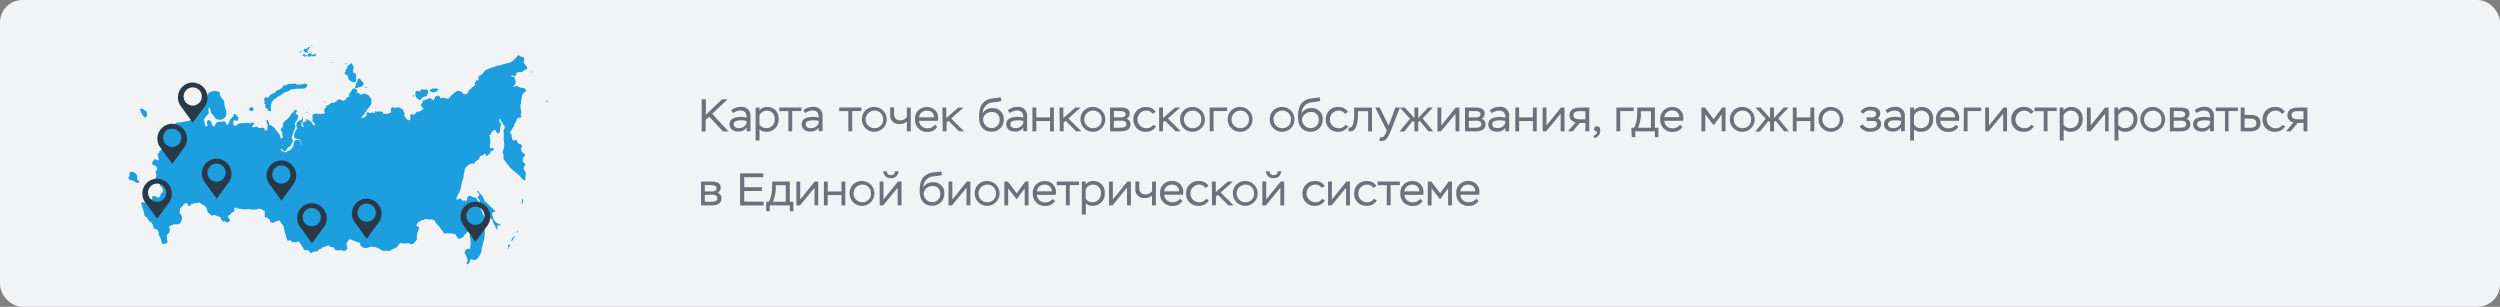 <svg xmlns="http://www.w3.org/2000/svg" viewBox="0 0 709 87"><rect x="0" y="0" width="709" height="87" fill="#808080" stroke="none"/><defs><style>.cls-1{fill:#f2f3f5;}.cls-2{fill:#1c9edf;}.cls-3{fill:#293948;}.cls-4{fill:#6c717b;}</style></defs><title>удаленка_01 карта100</title><g id="Слой_2" data-name="Слой 2"><g id="Слой_1-2" data-name="Слой 1"><rect class="cls-1" width="709" height="87" rx="6.37"/><path class="cls-2" d="M97,28.44a.42.42,0,0,0,.52.08c.32-.17.64-.31.76-.71.06-.21.3-.26.5-.3s.32-.1.23-.34a.53.53,0,0,1,.07-.4,5.93,5.93,0,0,1,.84-1.38c.31-.39.53-.41,1-.13l.22.14c.36.23.36.25.08.56s-.14.3.13.36a.58.58,0,0,0,.19,0,.42.42,0,0,1,.48.43c0,.07,0,.14.06.27.17-.37.5-.25.74-.34s.47,0,.68-.14a.07.07,0,0,1,.09,0c.33.26.81.27,1.07.65a4.25,4.25,0,0,1,.6.81c0,.1.14.2.1.3a1.6,1.6,0,0,0,0,.84.88.88,0,0,1-.25.6c-.5.83-1.18,1.54-1.65,2.39a2.43,2.43,0,0,1-.57.63,1.76,1.76,0,0,0-.41.64c.44,0,.87.08,1.12-.39a.36.36,0,0,1,.15-.15c.32-.1.41-.24.14-.51-.09-.09,0-.21,0-.31a.6.6,0,0,1,.72-.12.6.6,0,0,0,.79,0c.11-.1.2,0,.28,0a.41.41,0,0,0,.62,0,1.48,1.48,0,0,1,1.08-.29c.27,0,.53,0,.8,0s.45.11.44.46c0,.16.13.17.22.17a3.3,3.3,0,0,1,.94.09.34.34,0,0,0,.27-.08l.25-.14c.19-.09.47-.06.56-.23s0-.39,0-.59a.82.82,0,0,1,0-.41c.17-.43.42-.58.85-.42a1.33,1.33,0,0,0,1,0,.46.46,0,0,1,.48,0,5.28,5.28,0,0,0,.62.33,1.06,1.06,0,0,1,.61.65,2.1,2.1,0,0,0,.31.72.23.23,0,0,1,0,.3c-.21.22-.08.34.06.55a3.17,3.17,0,0,0,.63.78c.23.17.46.37.8.27.13,0,.16-.09.16-.21,0-.36,0-.71,0-1.06s.18-.55.58-.39a.65.65,0,0,0,.86-.25,1.05,1.05,0,0,1,.92-.53.9.9,0,0,0,.65-.27.87.87,0,0,1,.55-.29c.15,0,.19-.05.11-.22a1.61,1.61,0,0,0-.54-.75c-.21-.12-.15-.51.07-.73s.34-.26.2-.56.17-.27.31-.29a7.73,7.73,0,0,0,1.23-.5,2.57,2.57,0,0,1,.68-.14c.34,0,.39.07.26.36.46-.07.46-.07.58.26a1.16,1.16,0,0,0,.41-.72c.14-.45.5-.55.86-.65s.7.26.69.58c0,.11,0,.16.12.12a2.57,2.57,0,0,1,1.75.11.65.65,0,0,0,.83-.28,7.61,7.61,0,0,1,1.82-1.67,1.4,1.4,0,0,1,1.92.46.63.63,0,0,0,.69.25.93.93,0,0,0,.9-.78.89.89,0,0,1,.57-.61c.14-.07.33-.11.24-.36,0-.07.07-.12.14-.14a2.06,2.06,0,0,0,.55-.33.68.68,0,0,0,.31-.85.17.17,0,0,1,0-.22,1,1,0,0,0,.44-.57c0-.11.17-.06.25,0,.27,0,.41-.05.38-.35s0-.5,0-.75.25-.27.39-.32a2.13,2.13,0,0,0,1.09-1,2.07,2.07,0,0,1,1-.75,7.19,7.19,0,0,1,1.63-.58,2.22,2.22,0,0,0,.72-.29,1.92,1.92,0,0,1,.79-.22,3.35,3.35,0,0,0,1-.25c.69-.25,1.41-.36,2.12-.54a3.32,3.32,0,0,0,1.09-.59c.36-.27.5-.75.95-.91a.23.23,0,0,0,.11-.15c-.07-.31.26-.35.37-.54a.07.07,0,0,1,.13,0c.28.42.77.44,1.18.6a.46.46,0,0,1,.36.43,1.44,1.44,0,0,1-.07.74.59.59,0,0,0,.16.68,8.27,8.27,0,0,1,.78,1.06c.13.19-.12.59-.44.65a1.24,1.24,0,0,0-.77.46.85.85,0,0,1-.67.25l-.28,0c-.73,0-.8,0-1,.7-.16.44-.31.5-.75.31a1.38,1.38,0,0,0-.4-.1c-.11,0-.21,0-.19.15s0,.23.18.22a1.53,1.53,0,0,1,.37,0c.21,0,.47.05.35.4,0,.08.06.2.1.29a1.44,1.44,0,0,1-.28,1.88c-.07.06-.17.15-.1.24s.19,0,.28,0a1,1,0,0,1,1.1,0,1.33,1.33,0,0,0,.79.28,2.06,2.06,0,0,1,1,.28.59.59,0,0,1,0,1.07,1.3,1.3,0,0,0-.78,1.19,14,14,0,0,0-.25,1.82c0,.29-.22.51-.18.83a9.5,9.5,0,0,0,.22,1.59,1.33,1.33,0,0,1-.12.75c0,.16-.07.3.08.43a.3.3,0,0,1,.07.38.37.37,0,0,1-.34.21h0c-.67-.18-.86.31-1.06.77a4.34,4.34,0,0,1-.55,1.07c-.07.1-.17.2-.08.35a.1.1,0,0,1,0,.14c-.41.37-.54.94-.88,1.34s-.33.62.05.94c.13.11.11.35.12.54a2.56,2.56,0,0,0,.37,1.24c.1.18.17.21.33.07a.54.54,0,0,1,.92.31,1.26,1.26,0,0,0,.33.57c.05,0,.11.13.18.1.31-.12.45.12.63.27a.37.37,0,0,1,.06.6,1.26,1.26,0,0,0,.4,1.63c.5.26.84.66.2,1.23a1.19,1.19,0,0,0,.16,1.71c.42.36.41.35.11.8a1.69,1.69,0,0,0-.31.65.89.89,0,0,0,.27.57,1.63,1.63,0,0,1,.32,1.48,2.15,2.15,0,0,0-.08.94.35.35,0,0,1-.14.39c-.15.1-.23,0-.34-.1a4.18,4.18,0,0,1-1-1,9.39,9.39,0,0,0-1-.88c-.57-.48-1.15-.94-1.69-1.45l-.1-.09c-.57-.73-1.15-1.46-1.71-2.2a1.27,1.27,0,0,1-.23-.91,1.68,1.68,0,0,0-.22-1.22.28.28,0,0,1,0-.28,6.6,6.6,0,0,0,.47-1.91,15.22,15.22,0,0,0-.19-1.53c0-.11,0-.23,0-.34a5,5,0,0,0,0-1.59,1.46,1.46,0,0,1,.16-1,.92.92,0,0,0-.1-1.12c-.2-.24-.36-.52-.56-.77a1.09,1.09,0,0,1-.32-.71.28.28,0,0,0-.24-.29c-.12,0-.14.16-.17.27a1,1,0,0,0,.23.83,1.7,1.7,0,0,0,.23.3.31.31,0,0,1,0,.43,2.19,2.19,0,0,0-.22,1,6.35,6.35,0,0,1-.12.86.49.49,0,0,1-.32.4.52.52,0,0,1-.49-.17,2.73,2.73,0,0,1-.34-.54c-.16-.29-.26-.3-.53-.12a1.78,1.78,0,0,0-.93,1.13.21.21,0,0,1-.1.11c-.21.06-.21.21-.16.38a5.32,5.32,0,0,1,.08,2.57,1.4,1.4,0,0,0,0,.5c0,.31.16.37.46.29l.28-.07c.15,0,.23.09.3.2s0,.2,0,.28-.34.53-.71.54a.26.26,0,0,0-.23.27.66.66,0,0,1-.44.66,3,3,0,0,0-.46.35c-.09.07-.2.14-.31,0s-.08-.19,0-.28,0-.17-.08-.2a.44.44,0,0,0-.5.07,1.32,1.32,0,0,1-.6.33c-.36.14-.74.27-.69.78,0,.11-.08.21-.16.26a5.08,5.08,0,0,1-.58.43,1.76,1.76,0,0,0-.8.86c-.08.12-.12.22-.23,0s-.22-.13-.34-.08a3.46,3.46,0,0,0-2,1.5.94.94,0,0,0-.12.49c.06.5-.25.92-.27,1.4,0,.06-.05.11,0,.16a3,3,0,0,1-.38,1.47,8.46,8.46,0,0,0-.27,1.31A6.24,6.24,0,0,1,130,55a10.91,10.91,0,0,0-.55,1.26c-.09.21,0,.3.21.32a.71.71,0,0,0,.5-.14c.36-.21.46-.22.69.11.11.16.27.27.33.46s.06.12.14.11.08-.09.09-.15c0-.32.23-.18.39-.18s.11.17.11.27,0,.14,0,.17.13,0,.16-.07c.2-.3.54-.54.42-1a.27.27,0,0,1,0-.15,1,1,0,0,1,1.29-.34,3.23,3.23,0,0,0,1.17.45c.25.09.37.19.32.45,0,0,0,.11,0,.12.31.16.41.51.64.74a.12.12,0,0,0,.17,0,.13.13,0,0,0,0-.17,3.71,3.71,0,0,0-.46-1.08c-.24-.3-.21-.43.13-.61a.28.28,0,0,0,.15-.37c-.08-.29-.14-.58-.48-.68-.08,0-.16-.09-.1-.2a.2.2,0,0,1,.24-.11.49.49,0,0,1,.31.27,1.62,1.62,0,0,0,.42.55,3.65,3.65,0,0,1,1.07,1.87.28.28,0,0,0,.12.21c.71.34,1.1,1,1.67,1.51.31.26.58.57.89.83a3.44,3.44,0,0,1,.53.6c-.37,0-.74,0-.92.41a.46.46,0,0,0-.06.28A7.54,7.54,0,0,0,140,62.2a2.35,2.35,0,0,0,1.55,1.31c.1,0,.22,0,.28.12s.15.17.09.29-.17,0-.26,0c-.5-.09-.73.17-.6.66,0,.18.18.45,0,.52s-.29-.21-.38-.36a8.58,8.58,0,0,0-.42-.92,7.8,7.8,0,0,1-.66-1.44c0-.05,0-.13-.1-.16-.8-.55-.95-1.49-1.34-2.29a1.47,1.47,0,0,0-.21-.39,1.25,1.25,0,0,1-.35-.73c-.06-.47-.5-.56-.8-.79a2,2,0,0,0-.2-.11c-.12-.06-.24-.24-.34-.18s0,.29,0,.45a.83.83,0,0,1,0,.35,1.15,1.15,0,0,0,.21,1,6.64,6.64,0,0,1,.54,1.29,1.11,1.11,0,0,0,.19.43,5.34,5.34,0,0,1,.38,1.17,2.69,2.69,0,0,1,0,1.59,7.24,7.24,0,0,0-.11,1.8,8.2,8.2,0,0,1-.38,2.78,17.83,17.83,0,0,1-.45,1.78,1.21,1.21,0,0,0-.08.63,1.22,1.22,0,0,1-.13.62,5.5,5.5,0,0,1-1.29,1.94,1.23,1.23,0,0,1-1.16.08.4.4,0,0,0-.64.15.47.47,0,0,0-.1.27c0,.4-.29.62-.53.86s-.2-.09-.29-.15-.21-.15-.08-.28c.37-.35.27-.76.16-1.17a5,5,0,0,0-.73-1.53.09.09,0,0,1,0-.06,1.64,1.64,0,0,1,.55-1.07,2.24,2.24,0,0,1,.78-.12c.19,0,.38-.07.31-.35a2.27,2.27,0,0,1,.07-.86,10.27,10.27,0,0,0-.09-1.47c0-.24-.16-.47-.16-.74a.85.85,0,0,1,.1-.54.29.29,0,0,0-.05-.38,2,2,0,0,1-.23-.34c-.19-.31-.42-.34-.6,0a2.2,2.2,0,0,1-.69.73.56.56,0,0,0-.24.4.21.21,0,0,1-.13.2c-.3.16-.59.32-.9.47s-.66.08-.78-.27-.47-.54-.54-.93c0-.19-.32-.12-.48-.13a1.34,1.34,0,0,1-.73-.18.18.18,0,0,0-.21,0c-.21.2-.42.13-.65,0a.7.7,0,0,0-.47,0c-.6.22-.73.15-1-.41-.25-.41-.6-.76-.85-1.17-.34-.57-.9-.93-1.23-1.53a1.32,1.32,0,0,0-1.43-.8,2.9,2.9,0,0,1-1.06-.1.93.93,0,0,0-.73.11.69.69,0,0,1-.4.18c-.41,0-.67.23-1,.4a2,2,0,0,0-.78.89c-.12.2-.09.35.19.4a.67.67,0,0,1,.45.84,3.84,3.84,0,0,0-.45,1.24,5,5,0,0,0-.1,1.6.26.26,0,0,1-.09.26c-.32.37-.68.7-1,1.09a.25.25,0,0,1-.27.09c-.3-.06-.64,0-.91-.21a.42.42,0,0,0-.34-.07,3.16,3.16,0,0,1-1.75,0,.52.52,0,0,0-.61.22,3.18,3.18,0,0,0-.57.79c0,.13-.17.18-.29.24a8.56,8.56,0,0,0-1.84.92.27.27,0,0,1-.16,0l-1.77,0c-.41,0-.66-.37-1-.53a3.91,3.91,0,0,0-1.55-.56,1.4,1.4,0,0,1-.41-.06c-.46-.17-.84.09-1.24.23a1.83,1.83,0,0,1-2.2-.65c-.11-.14-.07-.31-.09-.46s-.18-.4-.42-.38c-.44,0-.77-.24-1.16-.35s-.78-.38-1.2-.49a.33.33,0,0,0-.39.13c-.17.22-.37.41-.53.64a1.22,1.22,0,0,0,0,1.31.68.68,0,0,1-.17.84c-.26.23-.52.49-1,.27A2.33,2.33,0,0,0,96.17,71a3.38,3.38,0,0,1-.45,0c-.41,0-.81-.11-.93-.64-.07-.28-.41-.23-.63-.28s-.53,0-.74-.31-.36-.12-.57-.07a5.18,5.18,0,0,1-1.32.41s-.12,0-.12.09c-.07.31-.33.33-.56.38s-.41.08-.5.3c-.17.43-.56.44-.92.46s-.55,0-.79.23a.44.44,0,0,1-.69,0,1.65,1.65,0,0,1-.22-.24.68.68,0,0,0-.82-.36c-.49.11-.76-.13-.93-.63,0,0,0-.06,0-.08-.48-.47-.64-1.15-1.15-1.59a.38.38,0,0,0-.43-.12,1.75,1.75,0,0,1-1.06.08c-.19,0-.44.17-.53.07a2.94,2.94,0,0,0-.3-.42.41.41,0,0,0-.6-.08c-.19.14-.34.08-.46-.13a5.62,5.62,0,0,1-.36-1.21,9.1,9.1,0,0,1-.33-1.13c-.13-.53-.23-1.07-.38-1.58a1.71,1.71,0,0,0-.4-.6,1.87,1.87,0,0,1-.5-.8c0-.18-.16-.21-.34-.19a4.05,4.05,0,0,0-1.42.52c-.37.19-.7,0-1-.11a.26.26,0,0,1-.14-.36.38.38,0,0,0-.26-.48,1.09,1.09,0,0,1-.44-.35.31.31,0,0,0-.3-.13.41.41,0,0,1-.5-.49c0-.36,0-.7,0-1.05a.36.36,0,0,0-.25-.39.79.79,0,0,1-.35-.15A1.35,1.35,0,0,0,73,59.3a4.12,4.12,0,0,1-2.36,0,.43.43,0,0,0-.25,0,4.12,4.12,0,0,1-1.64,0,6.94,6.94,0,0,0-1.11-.1c-.2,0-.35-.18-.55-.24-.52-.15-.73,0-.68.53a.86.86,0,0,0,0,.16c.07.46.07.46-.4.49a.43.43,0,0,0-.36.27,1.17,1.17,0,0,1-.62.6c-.4.17-.46.47-.21.82a1,1,0,0,0,.12.15.59.59,0,0,1,.18.77.73.73,0,0,1-.81.28.76.76,0,0,1-.29-.13.46.46,0,0,0-.49-.1.36.36,0,0,1-.43-.12c-.19-.25-.46-.43-.5-.79s-.31-.47-.62-.48a.69.69,0,0,1-.54-.21c-.14-.16-.39-.1-.56-.22s-.39,0-.55.12-.25.06-.35,0a2.67,2.67,0,0,1-.44-.38,1.33,1.33,0,0,0-.41-.33c-.28-.14-.3-.46-.35-.72A2.13,2.13,0,0,0,57.33,58a1.22,1.22,0,0,1-.37-.3.68.68,0,0,0-.78-.19.57.57,0,0,1-.22,0,5.72,5.72,0,0,0-1.58.39c-.25,0-.33.25-.46.4s-.43.26-.58-.09a.13.13,0,0,0,0-.06c-.11-.2-.16-.51-.43-.51a1,1,0,0,0-.82.36,3.81,3.81,0,0,1-.92,1s-.06.06-.09.09a.39.39,0,0,0-.06.34c.15.41-.31.87.13,1.26a1.59,1.59,0,0,1,.37,1.65,2.07,2.07,0,0,1-.66,1.17,1.07,1.07,0,0,1-.82.1,2.16,2.16,0,0,0-1.2.21,4.62,4.62,0,0,1-.62.23c-.22.07-.33.2-.24.43a5.35,5.35,0,0,1,.19.79,1.42,1.42,0,0,1-.56,1.12c-.24.07-.25.25-.25.41a3.79,3.79,0,0,0,.14,1.64c.11.26-.22.63-.55.62a.94.94,0,0,0-.52.1c-.26.15-.44,0-.53-.27a14.78,14.78,0,0,0-.43-1.48.94.94,0,0,0-.15-.28,1.21,1.21,0,0,1-.3-.84c0-.56-.21-1.32-1-1.35a.69.69,0,0,1-.44-.29.29.29,0,0,1-.08-.21c0-.41-.28-.69-.36-1.06a.38.38,0,0,0-.18-.22,3.37,3.37,0,0,1-1.23-1.41.43.43,0,0,0-.23-.21c-.52-.13-.57-.57-.61-1a9.14,9.14,0,0,0-.54-1.78,6.22,6.22,0,0,1-.27-1c0-.34.19-.49.52-.36a2.42,2.42,0,0,0,1.42-.32c.08-.09.06-.2.09-.3.08-.3.23-.39.51-.29a.94.94,0,0,0,.47,0c.08,0,.18-.09.12-.18a.37.37,0,0,1,.15-.59.69.69,0,0,1,.78,0,1.4,1.4,0,0,0,.76.29.44.44,0,0,0,.49-.37c0-.17.14-.33.18-.5a.74.74,0,0,1,.42-.52c.26-.12.3-.54.14-1a1.48,1.48,0,0,0-.7-.94c-.14-.07-.09-.19-.1-.31,0-.32,0-.64-.46-.68-.26,0-.87-1.09-.73-1.3a1.53,1.53,0,0,0,0-1.48c-.1-.26.09-.42.24-.58a.84.84,0,0,0-.07-1.11,2.16,2.16,0,0,0-.63-.35c-.52-.18-.63-.5-.36-1,.11-.19.21-.37.33-.55s.33-.28.61-.07c.11.09.2.23.37.21A.41.41,0,0,0,45,45c-.06-.22-.2-.42-.11-.67,0-.07,0-.11-.07-.16-.23-.28-.21-.48.1-.65a.43.43,0,0,0,.25-.4.53.53,0,0,1,.27-.44c.71-.45.74-.9.1-1.45-.08-.06-.17-.13-.16-.22a1.42,1.42,0,0,0-.27-.8.48.48,0,0,1,0-.54,2.19,2.19,0,0,0,.4-.79.2.2,0,0,1,.08-.14,1.43,1.43,0,0,0,.54-.83s0,0,0-.05c.17-.23.57-.15.64-.31a.77.77,0,0,1,.45-.52,1.08,1.08,0,0,0,.56-.4.94.94,0,0,1,.57-.36.3.3,0,0,0,.19-.12c.21-.27.47-.2.74-.12l.58.15a1,1,0,0,1,0-.8c0-.07,0-.12-.07-.17s-.08-.27.09-.35a1.22,1.22,0,0,1,.38-.07c1-.08,2-.32,3-.46a1,1,0,0,0,1-1.13,1.21,1.21,0,0,0,0-.19.59.59,0,0,1,.44-.71A.49.49,0,0,0,55,32c.33-.61.46-1.35,1.12-1.75a1.27,1.27,0,0,1,.31-.15,1.06,1.06,0,0,0,.65-.73,2.3,2.3,0,0,1,.65-1.1,1.21,1.21,0,0,1,.59-.31c.3,0,.46-.18.47-.55a1.45,1.45,0,0,1,1.07-1.38,2.85,2.85,0,0,1,2.29.06.33.33,0,0,1,.15.53.18.18,0,0,0,0,.12c.16.27.16.59.41.85a7.67,7.67,0,0,1,.72.88.84.84,0,0,1,.14.48,6.31,6.31,0,0,0,.35,1.81,1.83,1.83,0,0,1,.22,1.12c-.06.24.16.49,0,.79A1.77,1.77,0,0,1,62,33.9c-.38-.07-.81,0-1-.47a2.54,2.54,0,0,0-.4-.57c-.17-.19-.32-.39-.5-.58a1.26,1.26,0,0,1-.33-.73c0-.25-.17-.49-.21-.75a.29.29,0,0,0-.3-.24c-.18,0,0,.2-.06.28-.2.37,0,.71,0,1.07a.72.72,0,0,1-.29.61,4.24,4.24,0,0,0-1,1.25.53.53,0,0,0,0,.63.76.76,0,0,1,.15.6.82.82,0,0,0,.24.72c.11.15.26.18.38.06s.3-.27.14-.49a1,1,0,0,1,.17-1.19.26.26,0,0,1,.32,0A1.11,1.11,0,0,1,60,35a1.09,1.09,0,0,0,.51.77c.28.2.42.11.5-.25a1.21,1.21,0,0,1,.28-.62,1.43,1.43,0,0,1,1.32-.36,1.27,1.27,0,0,0,.58-.1c.36-.13.55-.09.72.24s.44.46.27.83a1.5,1.5,0,0,0,.91-1.12.78.78,0,0,1,.28-.59c.25-.21.43-.49.69-.7s.11-.42.22-.61.17-.28.4-.11a4.86,4.86,0,0,1,.69.6.87.87,0,0,1,0,1.17.36.36,0,0,1-.44.07.75.75,0,0,0-.55-.05c-.26.06-.34.22-.22.44a.47.47,0,0,1,0,.4.44.44,0,0,0,.28.57c.24.1.47.21.7-.09a1.4,1.4,0,0,1,1-.49c.52-.11,1,0,1.55-.11a1.82,1.82,0,0,1,1.15.08c.13.06.2,0,.29-.07a.74.74,0,0,1,.89,0c.13.1.15.19,0,.31s-.28.35-.43.52-.09.28.1.35a.53.53,0,0,0,.41,0,1.07,1.07,0,0,1,1.26.16.45.45,0,0,0,.39.07,3.94,3.94,0,0,1,.6-.08.77.77,0,0,1,.71.34c.15.19,0,.37-.14.54a.58.58,0,0,1,.54-.12c.21,0,.42-.2.4-.44a1.67,1.67,0,0,1,.11-1,.12.12,0,0,0,0-.17c-.22-.17-.23-.45-.38-.66a.47.47,0,0,1,0-.37A.35.35,0,0,1,75.8,34c.17,0,.26.14.28.3a3,3,0,0,0,.23.59.47.47,0,0,1,0,.31c0,.07,0,.11.08.15a4.05,4.05,0,0,1,1.87,1.52c.28.38.6.71.87,1.09a1.76,1.76,0,0,1,.38.86v0a.47.47,0,0,0,.29.43c.09.05.15-.06.19-.13s.36-.29.21-.54a.87.87,0,0,1-.12-.58,1.3,1.3,0,0,0-.34-.92c-.19-.27-.18-.55.1-.69a.64.64,0,0,0,.33-.46c0-.14.09-.28.15-.42s.07-.2,0-.28-.11-.24,0-.39a8.22,8.22,0,0,1,1.28-1.15,5.73,5.73,0,0,0,.71-.93c.15-.19.27-.4.42-.6s.25-.42.53-.14c0-.55.17-.74.63-.85.18,0,.26,0,.26.2,0,.49-.07.63-.6.77a1.59,1.59,0,0,1,.78.41.62.62,0,0,1,.19.7,3.36,3.36,0,0,1-.73,1.43.79.79,0,0,0-.08.87,1.56,1.56,0,0,1-.19,1.22,5.16,5.16,0,0,0-.31.73,4,4,0,0,1-.34,1,1.11,1.11,0,0,0,.06,1.07.69.69,0,0,1-.09.91c-.07.08-.15.13-.16.24,0,.51-.4.74-.77,1a2.38,2.38,0,0,0-.8.87c-.11.19-.22.31-.45.28s-.48-.1-.56-.38c0-.07,0-.15-.09-.18s-.32-.22-.38,0a.48.48,0,0,0,.28.52,1.47,1.47,0,0,0,.68.25l.06,0a.52.52,0,0,0,.8-.16c.16-.21.52-.19.77-.34a.71.71,0,0,0,.34-.32.57.57,0,0,1,.08-.13,1.71,1.71,0,0,0,.64-1.47,1.29,1.29,0,0,1,.28-.67.6.6,0,0,1,.53-.29c.27,0,.56-.14.81,0a1.19,1.19,0,0,1,.39.84,1.63,1.63,0,0,1,0,.38.11.11,0,0,0,.12.12c.08,0,.14-.07.1-.12-.2-.27,0-.59-.19-.88a1,1,0,0,0-1.17-.62.77.77,0,0,1-.72-.66,2.81,2.81,0,0,1,.66-2,.53.53,0,0,0,.09-.51,3.88,3.88,0,0,1-.12-.76,1.29,1.29,0,0,1,.88-1.27c.37-.12.69-.28.68-.75,0-.1,0-.26.15-.24s.1.15.08.26a.54.54,0,0,0,0,.31c.15.34,0,.56-.2.82a1.39,1.39,0,0,0-.14,1c.07.27.45.38.76.45a4.62,4.62,0,0,1-.41-.67.62.62,0,0,1,.1-.66.43.43,0,0,1,.57-.18c.18.09.2-.11.28-.18a.15.15,0,0,0,0-.25c-.06,0-.18-.1-.11-.19a.48.48,0,0,1,.34-.16.15.15,0,0,1,.15.17c0,.17.12.24.22.21.47-.12.66.25.9.5a3.36,3.36,0,0,1,.42.64.48.48,0,0,0,.6.26,1.11,1.11,0,0,0-.52-1c-.26-.15-.23-.43-.17-.66a1.48,1.48,0,0,0,0-.66c-.14-.81.29-.94.92-1,.41,0,.82.06,1.23.09a11.16,11.16,0,0,0,1.29-.2c.1,0,.11-.12.08-.2a.73.73,0,0,0-.19-.33c-.24-.23.12-.32.1-.49s-.21-.34.12-.44a.54.54,0,0,0,.34-.47.38.38,0,0,1,.36-.34.86.86,0,0,0,.55-.3,1.38,1.38,0,0,1,1.08-.43,2.53,2.53,0,0,0,.89-.34.22.22,0,0,0,.06-.07.79.79,0,0,1,1.1-.44,2.21,2.21,0,0,0,.42.12Z"/><path class="cls-2" d="M85.44,25.12a14.32,14.32,0,0,0-2.94.3,1.22,1.22,0,0,0-.43.24,1.09,1.09,0,0,1-.78.34,2.61,2.61,0,0,0-.92.42,5.67,5.67,0,0,1-1.62,1,.14.14,0,0,0-.1.07c-.27.37-.76.48-1,.81a2.77,2.77,0,0,0-.76,1.24,3.08,3.08,0,0,0,0,1.65.23.23,0,0,1-.12.3c-.19.11-.83-.08-.84-.28,0-.39-.37-.49-.57-.7s-.29-.35-.09-.59.17-.29-.08-.42a.35.35,0,0,1-.16-.53.2.2,0,0,0,0-.28.77.77,0,0,1,.34-1.1.42.42,0,0,1,.25,0c.12,0,.2.2.37.1a1.9,1.9,0,0,0,.49-.49,1.4,1.4,0,0,1,1-.71.83.83,0,0,0,.71-.56.35.35,0,0,1,.3-.25,3,3,0,0,0,1-.43,3.32,3.32,0,0,0,.62-.46.46.46,0,0,0,.09-.32c0-.2.08-.33.3-.18a.2.2,0,0,0,.23,0,6.35,6.35,0,0,1,1.31-.51.81.81,0,0,1,.44,0,2,2,0,0,0,1-.09.37.37,0,0,1,.38.06,1.26,1.26,0,0,0,1.08.22,5.41,5.41,0,0,0,1.43-.23c.29-.1.55.11.75.34a.15.15,0,0,1,0,.11,1.23,1.23,0,0,1-1,.94A3.07,3.07,0,0,1,85.44,25.12Z"/><path class="cls-2" d="M98.53,21.53c.06-.25,0-.33-.19-.29-.35.09-.41-.22-.52-.41a.34.34,0,0,1,.1-.5c.14-.08.25-.14.13-.34s.08-.25.17-.34.41-.36.28-.68c0-.08,0-.13.1-.19.27-.38.73-.5,1-.82.08-.08.17,0,.21.08.18.36.35.72.52,1.08a.25.25,0,0,1,0,.25c-.19.25-.1.58-.23.85s.23.49.42.54a.57.57,0,0,1,.5.7A8.59,8.59,0,0,0,101,22.8a.57.57,0,0,1-.86.52c-.34-.17-.66-.37-1-.56L99,22.68C98.7,22.34,98.78,21.84,98.53,21.53Z"/><path class="cls-2" d="M117.8,26.8a2.48,2.48,0,0,1,0-.47c.09-.53.47-.69,1-.44.35.17.35.17.43-.2s.21-.39.46-.32a1.52,1.52,0,0,0,.82,0h.12a.71.71,0,0,1,.68,1.12.92.92,0,0,0-.12.42.38.38,0,0,1-.43.41c-.49,0-.81.37-1.23.54,0,0-.06.09-.05.14a.27.27,0,0,1-.23.32.41.41,0,0,1-.49-.11,1.1,1.1,0,0,0-.35-.26A1.23,1.23,0,0,1,117.8,26.8Z"/><path class="cls-2" d="M38.93,50.16a1.45,1.45,0,0,1,0,.27c-.09.31-.09.55.28.72a.49.49,0,0,1,.08.77s-.06,0-.08,0c-.32-.1-.69-.06-.94-.34a1.67,1.67,0,0,0-1.18-.48.7.7,0,0,1-.64-.6.37.37,0,0,1,.13-.37.49.49,0,0,0,.15-.62c-.23-.57.22-.82.67-.78a1.71,1.71,0,0,1,1.49,1.11A.93.93,0,0,1,38.93,50.16Z"/><path class="cls-2" d="M103.08,23.9c0,.28-.14.36-.34.51-.47.36-1,.29-1.53.55-.12.06-.32.16-.44,0a.44.44,0,0,1,0-.48,5.12,5.12,0,0,1,.52-1.31c.1-.12.07-.28.1-.43a.49.49,0,0,1,.68-.43s.09,0,.1.07c.15.49.61.74.89,1.14C103.11,23.64,103.07,23.77,103.08,23.9Z"/><path class="cls-2" d="M41.7,32.59c0,.4-.21.55-.46.68s-.38-.09-.47-.23a3.85,3.85,0,0,1-.86-1.49.57.57,0,0,0-.24-.33c-.12-.12-.06-.21,0-.29A1,1,0,0,1,41,31.3c.05.1.1.14.18.11.28-.12.35.07.38.27A8.4,8.4,0,0,1,41.7,32.59Z"/><path class="cls-2" d="M141.22,20c0,.12,0,.23,0,.35a.46.46,0,0,1-.12.51,1.88,1.88,0,0,0-.42.51c-.05.15-.64.15-.69,0-.1-.33-.33-.61-.21-1a1.62,1.62,0,0,1,.58-.8.66.66,0,0,1,.75,0C141.32,19.65,141.22,19.82,141.22,20Z"/><path class="cls-2" d="M122.79,26.19a1.1,1.1,0,0,1-.84-.48c-.08-.2,0-.32.17-.33a.72.72,0,0,0,.44-.22s.1-.08.13-.06c.42.11.83-.13,1.25,0,.14,0,.27.05.31.22a.38.38,0,0,1-.15.39A2,2,0,0,1,122.79,26.19Z"/><path class="cls-2" d="M121.49,29a1.47,1.47,0,0,1,.87.54c.07.15,0,.24-.11.33a2.23,2.23,0,0,1-1.3.34.13.13,0,0,1-.15-.16,3.45,3.45,0,0,1,.14-.78A.41.41,0,0,1,121.49,29Z"/><path class="cls-2" d="M89,16c-.15,0-.31,0-.38-.07-.21-.27-.38-.13-.56,0s-.29.27-.51.14-.42-.18-.35-.46a.67.67,0,0,1,.53-.48c.26-.08.41.13.59.23a.85.85,0,0,0,.93,0c.08-.07.13-.18.26-.08s.12.19.06.33S89.31,16.05,89,16Z"/><path class="cls-2" d="M86.09,14.25c0-.28.26-.29.38-.46s.15.08.23.13a.48.48,0,0,0,.37,0c.12,0,.06-.11,0-.16s-.15-.15-.08-.25.16,0,.24,0a.3.3,0,0,0,.41-.13c0-.06.11-.2.22-.07s.16.25,0,.32-.34.37-.57.5-.15.39,0,.59.14.15,0,.24-.18,0-.23-.08-.18-.07-.29-.06A.65.65,0,0,1,86.09,14.25Z"/><path class="cls-2" d="M71.36,30.4a.54.54,0,0,1,.53.61.47.47,0,0,1-.46.44c-.52,0-.75-.13-.76-.47A.63.63,0,0,1,71.36,30.4Z"/><path class="cls-2" d="M106.46,31.56c.19,0,.61.51.56.66a.31.31,0,0,1-.29.25c-.2,0-.5-.29-.48-.48S106.27,31.63,106.46,31.56Z"/><path class="cls-2" d="M148.35,56.35c-.12.36.07.72-.06,1.08a.78.78,0,0,1-.17.26c-.06.05-.11.12-.2.06s-.06-.12,0-.2a1.05,1.05,0,0,0,.08-.82C147.92,56.58,148.16,56.45,148.35,56.35Z"/><path class="cls-2" d="M86.53,16.06c-.09,0-.18,0-.22-.07s-.15-.22-.34-.16-.16-.14-.11-.24.1-.3.29-.2a2.27,2.27,0,0,0,.57.2c.12,0,.24.06.23.22a.26.26,0,0,1-.25.21Z"/><path class="cls-2" d="M146,67.15a.35.35,0,0,1-.06.09,3.34,3.34,0,0,0-.68,1.09s-.06.1-.12.08a.15.15,0,0,1-.1-.18c0-.23.22-.43.15-.69,0,0,.07-.07.12-.08a.5.5,0,0,0,.46-.38c0-.08.07-.14.16-.11S146.06,67.06,146,67.15Z"/><path class="cls-2" d="M144.43,69.38c.14,0,.31,0,.18.26s-.47.52-.48.9a.07.07,0,0,1-.1.06.15.15,0,0,1-.05-.07,5.8,5.8,0,0,0,.12-.92A.34.34,0,0,1,144.43,69.38Z"/><path class="cls-2" d="M146.37,42.38a1.31,1.31,0,0,1,0-.17.16.16,0,0,1,.23-.14.18.18,0,0,1,.12.25,1.14,1.14,0,0,1-.1.19c0,.09-.06.25-.18.22S146.37,42.54,146.37,42.38Z"/><path class="cls-2" d="M120.68,29c0,.13,0,.21-.15.19s-.22-.21-.25-.37a.12.12,0,0,1,.15-.14C120.64,28.74,120.69,28.87,120.68,29Z"/><path class="cls-2" d="M146.87,65.29c.06.42-.11.76-.39.75C146.65,65.8,146.61,65.48,146.87,65.29Z"/><path class="cls-2" d="M89.5,32.74c0,.12,0,.27-.18.28a.15.15,0,0,1-.17-.18.29.29,0,0,1,.24-.29C89.5,32.54,89.49,32.66,89.5,32.74Z"/><path class="cls-2" d="M155,28.86c0-.15,0-.28.18-.28s.22.06.2.15a.45.45,0,0,1-.28.32C155,29.09,155.06,28.91,155,28.86Z"/><path class="cls-2" d="M103.59,24.55c.08.14.24.11.38.16s0,.13,0,.17a.23.23,0,0,1-.26,0c-.08-.07-.17-.13-.19-.24S103.52,24.55,103.59,24.55Z"/><path class="cls-2" d="M98.39,18.08a.26.26,0,0,1-.3.15c-.07,0-.16-.05-.12-.14s.09-.23.25-.15S98.39,18,98.39,18.08Z"/><path class="cls-2" d="M85.57,14.76a.23.23,0,0,1-.18-.23c0-.08,0-.2.1-.19a.31.31,0,0,1,.23.24C85.74,14.67,85.64,14.71,85.57,14.76Z"/><path class="cls-2" d="M117.29,27.41a.48.48,0,0,1-.22-.28.12.12,0,0,1,.11-.16c.19,0,.15.19.21.3S117.36,27.38,117.29,27.41Z"/><path class="cls-2" d="M87.22,31.87c0,.09-.06.16-.15.14a.2.2,0,0,1-.15-.21.12.12,0,0,1,.15-.12C87.18,31.7,87.21,31.78,87.22,31.87Z"/><path class="cls-2" d="M150.88,20.4c0,.12-.14.13-.23.14s-.12-.08-.12-.16.06-.15.17-.12S150.87,20.3,150.88,20.4Z"/><path class="cls-2" d="M85.08,15a.16.16,0,0,1-.14-.18.13.13,0,0,1,.14-.16c.1,0,.14.07.14.16S85.18,15,85.08,15Z"/><path class="cls-2" d="M99.17,26.62a.32.32,0,0,1-.22.2.08.08,0,0,1-.11-.07.29.29,0,0,1,.22-.24C99.12,26.5,99.16,26.55,99.17,26.62Z"/><path class="cls-2" d="M94.14,17.55c.08,0,.17,0,.17.1s-.09.12-.17.13-.16,0-.16-.11S94.06,17.55,94.14,17.55Z"/><path class="cls-2" d="M88.6,13a.22.22,0,0,1-.23.12c-.08,0-.16-.06-.14-.15s.12-.1.21-.09S88.59,12.93,88.6,13Z"/><path class="cls-2" d="M92,29.07a.16.16,0,0,1-.11-.17c0-.08,0-.16.15-.13a.14.14,0,0,1,.09.18A.12.12,0,0,1,92,29.07Z"/><path class="cls-2" d="M88.4,14.93a.13.13,0,0,1-.12.12.11.11,0,0,1-.14-.09c0-.09,0-.13.13-.14S88.38,14.86,88.4,14.93Z"/><path class="cls-2" d="M98.87,28.63c0-.08-.17-.15-.05-.26s.12,0,.16,0,0,.18-.11.23Z"/><path class="cls-2" d="M138.51,27.55a1.08,1.08,0,0,1-.31,0,.21.21,0,0,1-.16-.31c0-.07.08-.13.09-.2.07-.32.24-.31.52-.22a.46.46,0,0,1,.37.56C139,27.64,138.71,27.53,138.51,27.55Z"/><path class="cls-2" d="M90.66,36l-.2.48-.08,0A.4.4,0,0,1,90.66,36Z"/><path class="cls-2" d="M90.33,37.6a.71.71,0,0,1,.19-.45A.36.36,0,0,1,90.33,37.6Z"/><path class="cls-3" d="M48.84,35.11a4.2,4.2,0,0,0-4.2,4.2,4.06,4.06,0,0,0,.74,2.38l3.46,4.78,3.46-4.69a4.27,4.27,0,0,0-3.46-6.67Zm0,6.55a2.58,2.58,0,1,1,2.58-2.58A2.57,2.57,0,0,1,48.84,41.66Z"/><path class="cls-3" d="M54.67,23.39a4.2,4.2,0,0,0-4.2,4.2A4.06,4.06,0,0,0,51.21,30l3.46,4.78,3.46-4.69a4.27,4.27,0,0,0-3.46-6.67Zm0,6.55a2.58,2.58,0,1,1,2.57-2.58A2.59,2.59,0,0,1,54.67,29.94Z"/><path class="cls-3" d="M44.57,50.67a4.2,4.2,0,0,0-4.2,4.2,4.06,4.06,0,0,0,.74,2.38L44.57,62,48,57.34a4.27,4.27,0,0,0-3.46-6.67Zm0,6.55a2.58,2.58,0,1,1,2.57-2.57A2.57,2.57,0,0,1,44.57,57.22Z"/><path class="cls-3" d="M61.44,45a4.2,4.2,0,0,0-4.2,4.2A4.06,4.06,0,0,0,58,51.57l3.46,4.78,3.46-4.69A4.27,4.27,0,0,0,61.44,45Zm0,6.55A2.58,2.58,0,1,1,64,49,2.57,2.57,0,0,1,61.44,51.54Z"/><path class="cls-3" d="M104,56.35a4.2,4.2,0,0,0-4.2,4.2,4,4,0,0,0,.74,2.38L104,67.72l3.46-4.7A4.27,4.27,0,0,0,104,56.35Zm0,6.55a2.58,2.58,0,1,1,2.57-2.57A2.57,2.57,0,0,1,104,62.9Z"/><path class="cls-3" d="M88.47,57.62a4.2,4.2,0,0,0-4.2,4.2A4.1,4.1,0,0,0,85,64.2L88.47,69l3.45-4.7a4.26,4.26,0,0,0-3.45-6.67Zm0,6.55A2.58,2.58,0,1,1,91,61.6,2.57,2.57,0,0,1,88.47,64.17Z"/><path class="cls-3" d="M134.83,57.22a4.2,4.2,0,0,0-4.2,4.2,4.14,4.14,0,0,0,.74,2.38l3.46,4.78,3.46-4.69a4.16,4.16,0,0,0,.74-2.47A4.2,4.2,0,0,0,134.83,57.22Zm0,6.55a2.58,2.58,0,1,1,2.58-2.58A2.57,2.57,0,0,1,134.83,63.77Z"/><path class="cls-3" d="M79.8,45.52a4.2,4.2,0,0,0-4.2,4.2,4.11,4.11,0,0,0,.74,2.38l3.46,4.79,3.46-4.7A4.14,4.14,0,0,0,84,49.72,4.2,4.2,0,0,0,79.8,45.52Zm0,6.55a2.58,2.58,0,1,1,2.58-2.57A2.57,2.57,0,0,1,79.8,52.07Z"/><path class="cls-4" d="M199,28.15h1.18v4.4l4.6-4.4h1.55L202,32.28l4.6,5h-1.56l-3.92-4.19-1,.93v3.26H199Z"/><path class="cls-4" d="M207.35,31.3a4.23,4.23,0,0,1,2.71-1,2.49,2.49,0,0,1,2.77,2.74v4.17h-1.1v-1a2.76,2.76,0,0,1-2.36,1.1c-1.47,0-2.46-.82-2.46-2.07,0-1.47,1.29-2.09,3.24-2.09a7.12,7.12,0,0,1,1.58.19c0-1.22-.39-2-1.8-2a3.25,3.25,0,0,0-2,.75ZM211.73,35v-.69a5.13,5.13,0,0,0-1.44-.19c-1.36,0-2.22.27-2.22,1.09s.63,1.12,1.56,1.12A2.32,2.32,0,0,0,211.73,35Z"/><path class="cls-4" d="M214.29,30.49h1.1v.85a2.56,2.56,0,0,1,2.18-1,3.15,3.15,0,0,1,3.24,3.42,3.37,3.37,0,0,1-3.37,3.61,2.74,2.74,0,0,1-2.05-.69v3.18h-1.1Zm1.1,2.28v2.52a2.14,2.14,0,0,0,2,1.05,2.31,2.31,0,0,0,2.3-2.5,2.18,2.18,0,0,0-2.2-2.47A2.22,2.22,0,0,0,215.39,32.77Z"/><path class="cls-4" d="M221,30.49h6.29v1h-2.61v5.73h-1.1V31.52H221Z"/><path class="cls-4" d="M227.8,31.3a4.21,4.21,0,0,1,2.71-1,2.48,2.48,0,0,1,2.76,2.74v4.17h-1.09v-1a2.76,2.76,0,0,1-2.36,1.1c-1.47,0-2.46-.82-2.46-2.07,0-1.47,1.29-2.09,3.24-2.09a7.12,7.12,0,0,1,1.58.19c0-1.22-.39-2-1.8-2a3.23,3.23,0,0,0-2,.75ZM232.18,35v-.69a5.13,5.13,0,0,0-1.44-.19c-1.37,0-2.22.27-2.22,1.09s.63,1.12,1.56,1.12A2.32,2.32,0,0,0,232.18,35Z"/><path class="cls-4" d="M238,30.49h6.29v1h-2.61v5.73h-1.09V31.52H238Z"/><path class="cls-4" d="M248,30.34a3.52,3.52,0,1,1-3.57,3.52A3.41,3.41,0,0,1,248,30.34Zm0,6a2.34,2.34,0,0,0,2.45-2.48A2.38,2.38,0,0,0,248,31.37a2.49,2.49,0,0,0,0,5Z"/><path class="cls-4" d="M258.29,37.25h-1.1V34.41a2.62,2.62,0,0,1-2.06.74,2.38,2.38,0,0,1-2.67-2.69v-2h1.09v1.67c0,1.39.59,2,1.77,2a2.39,2.39,0,0,0,1.87-.92v-2.7h1.1Z"/><path class="cls-4" d="M265.8,36a3.12,3.12,0,0,1-2.7,1.4,3.34,3.34,0,0,1-3.6-3.51,3.25,3.25,0,0,1,3.44-3.52,3,3,0,0,1,3.12,3.07,5.1,5.1,0,0,1-.06.82h-5.33a2.21,2.21,0,0,0,2.47,2.11,2.44,2.44,0,0,0,2-1Zm-5.15-2.73h4.25a1.86,1.86,0,0,0-2-1.9A2.11,2.11,0,0,0,260.65,33.24Z"/><path class="cls-4" d="M267.27,30.49h1.09v3l3.42-3h1.47l-3.5,3.11,3.67,3.65H272l-3-3-.56.52v2.45h-1.09Z"/><path class="cls-4" d="M284,28.6c-1.13.45-2.6.27-3.57.72A3.08,3.08,0,0,0,278.71,32h.05a3.05,3.05,0,0,1,2.72-1.32,3,3,0,0,1,3.17,3.21,3.34,3.34,0,0,1-3.43,3.46c-2.16,0-3.56-1.44-3.56-4.06,0-2.46.49-4.06,2.27-4.95,1.21-.62,2.65-.39,3.85-.78Zm-5.16,5a2.44,2.44,0,0,0,2.39,2.73A2.22,2.22,0,0,0,283.49,34a2.06,2.06,0,0,0-2.25-2.23,2.46,2.46,0,0,0-2.43,1.76Z"/><path class="cls-4" d="M285.82,31.3a4.18,4.18,0,0,1,2.7-1,2.49,2.49,0,0,1,2.77,2.74v4.17H290.2v-1a2.76,2.76,0,0,1-2.36,1.1c-1.47,0-2.46-.82-2.46-2.07,0-1.47,1.28-2.09,3.23-2.09a7.14,7.14,0,0,1,1.59.19c0-1.22-.39-2-1.81-2a3.23,3.23,0,0,0-2,.75ZM290.2,35v-.69a5.18,5.18,0,0,0-1.44-.19c-1.37,0-2.23.27-2.23,1.09s.64,1.12,1.57,1.12A2.32,2.32,0,0,0,290.2,35Z"/><path class="cls-4" d="M297.79,34.33h-3.9v2.92H292.8V30.49h1.09V33.3h3.9V30.49h1.09v6.76h-1.09Z"/><path class="cls-4" d="M300.47,30.49h1.09v3l3.42-3h1.47L303,33.6l3.67,3.65h-1.46l-3-3-.56.52v2.45h-1.09Z"/><path class="cls-4" d="M310,30.34a3.52,3.52,0,1,1-3.58,3.52A3.41,3.41,0,0,1,310,30.34Zm0,6a2.34,2.34,0,0,0,2.44-2.48A2.37,2.37,0,0,0,310,31.37a2.49,2.49,0,0,0,0,5Z"/><path class="cls-4" d="M314.8,30.49h2.8c1.85,0,2.77.46,2.77,1.73a1.61,1.61,0,0,1-.87,1.47,1.53,1.53,0,0,1,1.09,1.63c0,1.27-1,1.93-2.78,1.93h-3Zm1.09,1v1.81h2.05c.8,0,1.28-.33,1.28-.94s-.69-.87-1.65-.87Zm0,2.79v1.94h1.81c1.14,0,1.74-.29,1.74-1s-.54-1-1.61-1Z"/><path class="cls-4" d="M327.84,35.86a3.17,3.17,0,0,1-2.79,1.51,3.35,3.35,0,0,1-3.61-3.51A3.41,3.41,0,0,1,325,30.34a3.09,3.09,0,0,1,2.74,1.38l-.84.57a2.12,2.12,0,0,0-1.88-.92,2.49,2.49,0,0,0,.15,5,2.25,2.25,0,0,0,1.9-1Z"/><path class="cls-4" d="M328.73,30.49h1.09v3l3.42-3h1.47l-3.49,3.11,3.66,3.65h-1.45l-3.05-3-.56.52v2.45h-1.09Z"/><path class="cls-4" d="M338.25,30.34a3.52,3.52,0,1,1-3.58,3.52A3.41,3.41,0,0,1,338.25,30.34Zm0,6a2.34,2.34,0,0,0,2.44-2.48,2.37,2.37,0,0,0-2.44-2.49,2.49,2.49,0,0,0,0,5Z"/><path class="cls-4" d="M343.06,30.49H348v1h-3.83v5.73h-1.09Z"/><path class="cls-4" d="M351.76,30.34a3.52,3.52,0,1,1-3.58,3.52A3.41,3.41,0,0,1,351.76,30.34Zm0,6a2.34,2.34,0,0,0,2.44-2.48,2.37,2.37,0,0,0-2.44-2.49,2.49,2.49,0,0,0,0,5Z"/><path class="cls-4" d="M363.66,30.34a3.52,3.52,0,1,1-3.57,3.52A3.41,3.41,0,0,1,363.66,30.34Zm0,6a2.34,2.34,0,0,0,2.45-2.48,2.38,2.38,0,0,0-2.45-2.49,2.49,2.49,0,0,0,0,5Z"/><path class="cls-4" d="M374.44,28.6c-1.13.45-2.6.27-3.58.72A3.1,3.1,0,0,0,369.17,32h.06a3,3,0,0,1,2.71-1.32,3,3,0,0,1,3.18,3.21,3.35,3.35,0,0,1-3.44,3.46c-2.16,0-3.56-1.44-3.56-4.06,0-2.46.5-4.06,2.28-4.95,1.2-.62,2.65-.39,3.84-.78Zm-5.16,5a2.44,2.44,0,0,0,2.39,2.73A2.23,2.23,0,0,0,374,34a2.06,2.06,0,0,0-2.25-2.23,2.45,2.45,0,0,0-2.43,1.76Z"/><path class="cls-4" d="M382.34,35.86a3.15,3.15,0,0,1-2.78,1.51A3.35,3.35,0,0,1,376,33.86a3.4,3.4,0,0,1,3.55-3.52,3.1,3.1,0,0,1,2.74,1.38l-.85.57a2.1,2.1,0,0,0-1.87-.92,2.49,2.49,0,1,0,.15,5,2.24,2.24,0,0,0,1.89-1Z"/><path class="cls-4" d="M388,31.53h-2.86v.32c0,4.49-1.09,5.6-2.69,5.4v-1c.88,0,1.6-.38,1.6-4.33v-1.4h5.05v6.76H388Z"/><path class="cls-4" d="M391.5,38.88a.67.67,0,0,0,.28.06c.5,0,.85-.33,1.32-1.42l.2-.51L390,30.49h1.28l2.54,5.14,1.91-5.14H397l-2.58,6.66c-.92,2.28-1.62,2.84-2.56,2.84a1.76,1.76,0,0,1-.75-.16Z"/><path class="cls-4" d="M397,30.49h1.39l2.74,3v-3h1.09v3l2.78-3h1.36l-2.9,3.1,3,3.66h-1.35l-2.46-3-.44.42v2.58h-1.09V34.68l-.47-.38-2.4,3h-1.33l2.94-3.64Z"/><path class="cls-4" d="M407.67,37.25V30.49h1.09v5.08l4.11-5.08h1v6.76h-1.09v-5l-4.12,5Z"/><path class="cls-4" d="M415.47,30.49h2.81c1.84,0,2.76.46,2.76,1.73a1.61,1.61,0,0,1-.87,1.47,1.54,1.54,0,0,1,1.1,1.63c0,1.27-1,1.93-2.79,1.93h-3Zm1.09,1v1.81h2.05c.8,0,1.28-.33,1.28-.94s-.69-.87-1.65-.87Zm0,2.79v1.94h1.81c1.14,0,1.74-.29,1.74-1s-.53-1-1.61-1Z"/><path class="cls-4" d="M422.5,31.3a4.18,4.18,0,0,1,2.7-1A2.49,2.49,0,0,1,428,33.08v4.17h-1.09v-1a2.76,2.76,0,0,1-2.36,1.1c-1.47,0-2.46-.82-2.46-2.07,0-1.47,1.28-2.09,3.23-2.09a7.14,7.14,0,0,1,1.59.19c0-1.22-.39-2-1.81-2a3.23,3.23,0,0,0-2,.75ZM426.88,35v-.69a5.18,5.18,0,0,0-1.44-.19c-1.37,0-2.23.27-2.23,1.09s.64,1.12,1.56,1.12A2.32,2.32,0,0,0,426.88,35Z"/><path class="cls-4" d="M434.73,34.33h-3.9v2.92h-1.09V30.49h1.09V33.3h3.9V30.49h1.09v6.76h-1.09Z"/><path class="cls-4" d="M437.5,37.25V30.49h1.09v5.08l4.11-5.08h1v6.76h-1.1v-5l-4.12,5Z"/><path class="cls-4" d="M450.71,30.49v6.76h-1.09V34.86H448l-2,2.39h-1.32l2.16-2.56a2,2,0,0,1-1.73-2c0-1.16.75-2.18,2.92-2.18Zm-2.87,3.33h1.78V31.53h-1.76c-1.18,0-1.64.49-1.64,1.16S446.82,33.82,447.84,33.82Z"/><path class="cls-4" d="M452.09,36.57a.71.71,0,0,1,.79-.75c.56,0,.95.38.95,1.12a2.06,2.06,0,0,1-1.66,2.19l-.28-.61c.5-.13,1.16-.67,1-1.27A.68.68,0,0,1,452.09,36.57Z"/><path class="cls-4" d="M458.41,30.49h4.92v1H459.5v5.73h-1.09Z"/><path class="cls-4" d="M462.63,36.22h.75c.71-1.08.95-2.59.95-5.1v-.63h5v5.73h1v2.67h-1V37.25h-5.56v1.64h-1ZM465.36,32a10,10,0,0,1-.8,4.22h3.65V31.53h-2.85Z"/><path class="cls-4" d="M477.15,36a3.12,3.12,0,0,1-2.7,1.4,3.34,3.34,0,0,1-3.6-3.51,3.25,3.25,0,0,1,3.44-3.52,3,3,0,0,1,3.12,3.07,5.1,5.1,0,0,1-.06.82H472a2.21,2.21,0,0,0,2.47,2.11,2.43,2.43,0,0,0,2-1ZM472,33.24h4.25a1.86,1.86,0,0,0-2-1.9A2.11,2.11,0,0,0,472,33.24Z"/><path class="cls-4" d="M482.52,30.49h1L486,33.8l2.43-3.31h.93v6.76h-1.09V32.42L486,35.54l-2.39-3.12v4.83h-1.09Z"/><path class="cls-4" d="M494.17,30.34a3.52,3.52,0,1,1-3.58,3.52A3.41,3.41,0,0,1,494.17,30.34Zm0,6a2.34,2.34,0,0,0,2.44-2.48,2.37,2.37,0,0,0-2.44-2.49,2.49,2.49,0,0,0,0,5Z"/><path class="cls-4" d="M497.86,30.49h1.39l2.74,3v-3h1.1v3l2.78-3h1.35l-2.9,3.1,3,3.66H506l-2.45-3-.44.42v2.58H502V34.68l-.46-.38-2.41,3h-1.33l2.94-3.64Z"/><path class="cls-4" d="M513.43,34.33h-3.9v2.92h-1.09V30.49h1.09V33.3h3.9V30.49h1.1v6.76h-1.1Z"/><path class="cls-4" d="M519.31,30.34a3.52,3.52,0,1,1-3.58,3.52A3.41,3.41,0,0,1,519.31,30.34Zm0,6a2.34,2.34,0,0,0,2.44-2.48,2.37,2.37,0,0,0-2.44-2.49,2.49,2.49,0,0,0,0,5Z"/><path class="cls-4" d="M527.41,35.84l.86-.6a2.45,2.45,0,0,0,2.21,1.13c1,0,1.84-.43,1.84-1.17s-.48-.9-1.35-.9h-1.59v-1h1.51a1.07,1.07,0,0,0,1.19-1c0-.68-.73-1-1.66-1a2.38,2.38,0,0,0-2,.95l-.8-.53a3.25,3.25,0,0,1,2.91-1.43c1.73,0,2.7.72,2.7,1.84a1.64,1.64,0,0,1-.8,1.46,1.53,1.53,0,0,1,1.05,1.54c0,1.42-1.31,2.22-3,2.22A3.28,3.28,0,0,1,527.41,35.84Z"/><path class="cls-4" d="M534.74,31.3a4.18,4.18,0,0,1,2.7-1,2.49,2.49,0,0,1,2.77,2.74v4.17h-1.09v-1a2.76,2.76,0,0,1-2.36,1.1c-1.47,0-2.46-.82-2.46-2.07,0-1.47,1.28-2.09,3.23-2.09a7.14,7.14,0,0,1,1.59.19c0-1.22-.39-2-1.81-2a3.23,3.23,0,0,0-2,.75ZM539.12,35v-.69a5.18,5.18,0,0,0-1.44-.19c-1.37,0-2.23.27-2.23,1.09s.64,1.12,1.57,1.12A2.32,2.32,0,0,0,539.12,35Z"/><path class="cls-4" d="M541.72,30.49h1.09v.85a2.59,2.59,0,0,1,2.19-1,3.14,3.14,0,0,1,3.23,3.42,3.36,3.36,0,0,1-3.36,3.61,2.77,2.77,0,0,1-2.06-.69v3.18h-1.09Zm1.09,2.28v2.52a2.15,2.15,0,0,0,2,1.05,2.31,2.31,0,0,0,2.3-2.5,2.18,2.18,0,0,0-2.2-2.47A2.23,2.23,0,0,0,542.81,32.77Z"/><path class="cls-4" d="M555.37,36a3.12,3.12,0,0,1-2.7,1.4,3.34,3.34,0,0,1-3.6-3.51,3.25,3.25,0,0,1,3.44-3.52,3,3,0,0,1,3.12,3.07,5.1,5.1,0,0,1-.06.82h-5.33a2.21,2.21,0,0,0,2.47,2.11,2.44,2.44,0,0,0,2-1Zm-5.15-2.73h4.25a1.86,1.86,0,0,0-2-1.9A2.11,2.11,0,0,0,550.22,33.24Z"/><path class="cls-4" d="M556.94,30.49h4.93v1H558v5.73h-1.1Z"/><path class="cls-4" d="M563,37.25V30.49h1.09v5.08l4.11-5.08h1v6.76H568.1v-5l-4.12,5Z"/><path class="cls-4" d="M576.8,35.86A3.17,3.17,0,0,1,574,37.37a3.35,3.35,0,0,1-3.61-3.51A3.41,3.41,0,0,1,574,30.34a3.09,3.09,0,0,1,2.74,1.38l-.84.57a2.12,2.12,0,0,0-1.88-.92,2.49,2.49,0,0,0,.15,5,2.25,2.25,0,0,0,1.9-1Z"/><path class="cls-4" d="M577,30.49h6.29v1h-2.62v5.73H579.6V31.52H577Z"/><path class="cls-4" d="M584.11,30.49h1.1v.85a2.56,2.56,0,0,1,2.18-1,3.15,3.15,0,0,1,3.24,3.42,3.37,3.37,0,0,1-3.37,3.61,2.74,2.74,0,0,1-2-.69v3.18h-1.1Zm1.1,2.28v2.52a2.14,2.14,0,0,0,2,1.05,2.31,2.31,0,0,0,2.3-2.5,2.18,2.18,0,0,0-2.2-2.47A2.22,2.22,0,0,0,585.21,32.77Z"/><path class="cls-4" d="M591.84,37.25V30.49h1.09v5.08L597,30.49h1v6.76H597v-5l-4.12,5Z"/><path class="cls-4" d="M599.64,30.49h1.09v.85a2.56,2.56,0,0,1,2.18-1,3.15,3.15,0,0,1,3.24,3.42,3.37,3.37,0,0,1-3.37,3.61,2.74,2.74,0,0,1-2-.69v3.18h-1.09Zm1.09,2.28v2.52a2.14,2.14,0,0,0,2,1.05,2.31,2.31,0,0,0,2.3-2.5,2.18,2.18,0,0,0-2.2-2.47A2.22,2.22,0,0,0,600.73,32.77Z"/><path class="cls-4" d="M610.56,30.34A3.52,3.52,0,1,1,607,33.86,3.41,3.41,0,0,1,610.56,30.34Zm0,6A2.34,2.34,0,0,0,613,33.86a2.37,2.37,0,0,0-2.44-2.49,2.49,2.49,0,0,0,0,5Z"/><path class="cls-4" d="M615.36,30.49h2.81c1.85,0,2.77.46,2.77,1.73a1.61,1.61,0,0,1-.87,1.47,1.53,1.53,0,0,1,1.09,1.63c0,1.27-1,1.93-2.78,1.93h-3Zm1.1,1v1.81h2c.79,0,1.27-.33,1.27-.94s-.68-.87-1.65-.87Zm0,2.79v1.94h1.8c1.15,0,1.75-.29,1.75-1s-.54-1-1.62-1Z"/><path class="cls-4" d="M622.4,31.3a4.18,4.18,0,0,1,2.7-1,2.49,2.49,0,0,1,2.77,2.74v4.17h-1.09v-1a2.78,2.78,0,0,1-2.37,1.1c-1.47,0-2.45-.82-2.45-2.07,0-1.47,1.28-2.09,3.23-2.09a7.14,7.14,0,0,1,1.59.19c0-1.22-.39-2-1.81-2a3.23,3.23,0,0,0-2,.75ZM626.78,35v-.69a5.18,5.18,0,0,0-1.44-.19c-1.37,0-2.23.27-2.23,1.09s.64,1.12,1.56,1.12A2.33,2.33,0,0,0,626.78,35Z"/><path class="cls-4" d="M628.36,30.49h6.3v1H632v5.73H631V31.52h-2.59Z"/><path class="cls-4" d="M635.46,30.49h1.1V32.6h1.74c2.13,0,2.77,1.07,2.77,2.31s-.72,2.34-2.88,2.34h-2.73Zm1.1,3.15v2.58h1.59c1.29,0,1.76-.47,1.76-1.29s-.49-1.29-1.76-1.29Z"/><path class="cls-4" d="M648.06,35.86a3.15,3.15,0,0,1-2.78,1.51,3.36,3.36,0,0,1-3.62-3.51,3.41,3.41,0,0,1,3.55-3.52A3.12,3.12,0,0,1,648,31.72l-.85.57a2.11,2.11,0,0,0-1.87-.92,2.49,2.49,0,1,0,.14,5,2.25,2.25,0,0,0,1.9-1Z"/><path class="cls-4" d="M654.36,30.49v6.76h-1.09V34.86h-1.65l-2,2.39h-1.33l2.16-2.56a2,2,0,0,1-1.73-2c0-1.16.76-2.18,2.93-2.18Zm-2.87,3.33h1.78V31.53h-1.75c-1.19,0-1.64.49-1.64,1.16S650.48,33.82,651.49,33.82Z"/><path class="cls-4" d="M198.8,51.49h2.81c1.84,0,2.77.46,2.77,1.73a1.63,1.63,0,0,1-.88,1.47,1.53,1.53,0,0,1,1.1,1.63c0,1.27-1,1.93-2.79,1.93h-3Zm1.09,1v1.81h2.05c.8,0,1.28-.33,1.28-.94s-.69-.87-1.65-.87Zm0,2.79v1.94h1.81c1.14,0,1.74-.29,1.74-1s-.53-1-1.61-1Z"/><path class="cls-4" d="M209.89,49.15h6.55v1.11h-5.37v2.83h5v1.08h-5v3h5.49v1.1h-6.67Z"/><path class="cls-4" d="M217.26,57.21H218c.7-1.07,1-2.58,1-5.09v-.63h5v5.72h1v2.68h-1V58.25H218.3v1.64h-1ZM220,53a9.92,9.92,0,0,1-.81,4.21h3.65V52.53H220Z"/><path class="cls-4" d="M225.85,58.25V51.49h1.09v5.07l4.11-5.07h1v6.76H231v-5l-4.12,5Z"/><path class="cls-4" d="M238.64,55.33h-3.9v2.92h-1.09V51.49h1.09V54.3h3.9V51.49h1.09v6.76h-1.09Z"/><path class="cls-4" d="M244.52,51.34a3.52,3.52,0,1,1-3.58,3.52A3.41,3.41,0,0,1,244.52,51.34Zm0,6A2.34,2.34,0,0,0,247,54.86a2.38,2.38,0,0,0-2.44-2.5,2.49,2.49,0,0,0,0,5Z"/><path class="cls-4" d="M249.47,58.25V51.49h1.09v5.07l4.11-5.07h1v6.76h-1.1v-5l-4.12,5Zm2.07-9.67a1,1,0,0,0,1.16,1.07,1,1,0,0,0,1.11-1.07h1a2,2,0,0,1-2.14,1.94,2,2,0,0,1-2.19-1.94Z"/><path class="cls-4" d="M267.14,49.6c-1.13.45-2.6.27-3.58.72A3.1,3.1,0,0,0,261.87,53h.06a3,3,0,0,1,2.71-1.32,3,3,0,0,1,3.17,3.21,3.34,3.34,0,0,1-3.43,3.45c-2.16,0-3.56-1.43-3.56-4.05,0-2.46.49-4.06,2.28-4.95,1.2-.62,2.65-.39,3.84-.78Zm-5.16,5a2.44,2.44,0,0,0,2.39,2.73A2.23,2.23,0,0,0,266.66,55a2.06,2.06,0,0,0-2.25-2.23A2.45,2.45,0,0,0,262,54.52Z"/><path class="cls-4" d="M269,58.25V51.49h1.09v5.07l4.11-5.07h1v6.76h-1.1v-5l-4.12,5Z"/><path class="cls-4" d="M280,51.34a3.52,3.52,0,1,1-3.57,3.52A3.41,3.41,0,0,1,280,51.34Zm0,6a2.35,2.35,0,0,0,2.45-2.48,2.39,2.39,0,0,0-2.45-2.5,2.49,2.49,0,0,0,0,5Z"/><path class="cls-4" d="M284.83,51.49h1l2.5,3.31,2.43-3.31h.94v6.76h-1.1V53.42l-2.28,3.12-2.4-3.12v4.83h-1.09Z"/><path class="cls-4" d="M299.21,57a3.12,3.12,0,0,1-2.7,1.4,3.35,3.35,0,0,1-3.61-3.51,3.26,3.26,0,0,1,3.45-3.52,3,3,0,0,1,3.12,3.07,4.25,4.25,0,0,1-.07.82h-5.33a2.22,2.22,0,0,0,2.47,2.11,2.46,2.46,0,0,0,2-1Zm-5.15-2.73h4.25a1.86,1.86,0,0,0-2-1.9A2.11,2.11,0,0,0,294.06,54.24Z"/><path class="cls-4" d="M299.7,51.49H306v1h-2.62v5.73h-1.09V52.52H299.7Z"/><path class="cls-4" d="M306.8,51.49h1.09v.85a2.59,2.59,0,0,1,2.19-1,3.14,3.14,0,0,1,3.23,3.42A3.36,3.36,0,0,1,310,58.37a2.77,2.77,0,0,1-2.06-.69v3.17H306.8Zm1.09,2.28v2.52a2.15,2.15,0,0,0,2,1.05,2.32,2.32,0,0,0,2.3-2.5,2.19,2.19,0,0,0-2.2-2.48A2.24,2.24,0,0,0,307.89,53.77Z"/><path class="cls-4" d="M314.52,58.25V51.49h1.09v5.07l4.11-5.07h1v6.76h-1.1v-5l-4.12,5Z"/><path class="cls-4" d="M327.8,58.25h-1.1V55.41a2.62,2.62,0,0,1-2.06.74A2.38,2.38,0,0,1,322,53.46v-2h1.09v1.67c0,1.39.59,2,1.77,2a2.39,2.39,0,0,0,1.87-.92v-2.7h1.1Z"/><path class="cls-4" d="M335.31,57a3.12,3.12,0,0,1-2.7,1.4A3.35,3.35,0,0,1,329,54.86a3.26,3.26,0,0,1,3.45-3.52,3,3,0,0,1,3.12,3.07,4.25,4.25,0,0,1-.07.82h-5.33a2.22,2.22,0,0,0,2.47,2.11,2.46,2.46,0,0,0,2-1Zm-5.15-2.73h4.25a1.86,1.86,0,0,0-2-1.9A2.11,2.11,0,0,0,330.16,54.24Z"/><path class="cls-4" d="M342.8,56.86A3.16,3.16,0,0,1,340,58.37a3.36,3.36,0,0,1-3.62-3.51A3.41,3.41,0,0,1,340,51.34a3.06,3.06,0,0,1,2.74,1.38l-.84.57a2.12,2.12,0,0,0-1.87-.93,2.49,2.49,0,0,0,.14,5,2.24,2.24,0,0,0,1.9-1Z"/><path class="cls-4" d="M343.69,51.49h1.1v3l3.42-3h1.46l-3.49,3.11,3.66,3.65h-1.45l-3-3-.56.52v2.45h-1.1Z"/><path class="cls-4" d="M353.21,51.34a3.52,3.52,0,1,1-3.57,3.52A3.41,3.41,0,0,1,353.21,51.34Zm0,6a2.34,2.34,0,0,0,2.44-2.48,2.38,2.38,0,0,0-2.44-2.5,2.49,2.49,0,0,0,0,5Z"/><path class="cls-4" d="M358,58.25V51.49h1.09v5.07l4.11-5.07h1v6.76h-1.09v-5l-4.12,5Zm2.07-9.67a1,1,0,0,0,1.15,1.07,1,1,0,0,0,1.12-1.07h1a2,2,0,0,1-2.15,1.94,2,2,0,0,1-2.18-1.94Z"/><path class="cls-4" d="M375.74,56.86A3.15,3.15,0,0,1,373,58.37a3.36,3.36,0,0,1-3.62-3.51,3.41,3.41,0,0,1,3.55-3.52,3.09,3.09,0,0,1,2.75,1.38l-.85.57a2.12,2.12,0,0,0-1.87-.93,2.49,2.49,0,0,0,.14,5,2.24,2.24,0,0,0,1.9-1Z"/><path class="cls-4" d="M376.64,58.25V51.49h1.09v5.07l4.11-5.07h1v6.76h-1.09v-5l-4.12,5Z"/><path class="cls-4" d="M390.46,56.86a3.16,3.16,0,0,1-2.79,1.51,3.35,3.35,0,0,1-3.61-3.51,3.41,3.41,0,0,1,3.55-3.52,3.06,3.06,0,0,1,2.74,1.38l-.84.57a2.13,2.13,0,0,0-1.88-.93,2.49,2.49,0,0,0,.15,5,2.24,2.24,0,0,0,1.9-1Z"/><path class="cls-4" d="M390.68,51.49H397v1h-2.62v5.73h-1.09V52.52h-2.58Z"/><path class="cls-4" d="M403.44,57a3.11,3.11,0,0,1-2.7,1.4,3.34,3.34,0,0,1-3.6-3.51,3.25,3.25,0,0,1,3.44-3.52,3,3,0,0,1,3.12,3.07,5.1,5.1,0,0,1-.06.82h-5.33a2.21,2.21,0,0,0,2.47,2.11,2.43,2.43,0,0,0,2-1Zm-5.15-2.73h4.26a1.88,1.88,0,0,0-2.05-1.9A2.11,2.11,0,0,0,398.29,54.24Z"/><path class="cls-4" d="M404.91,51.49h1l2.5,3.31,2.43-3.31h.93v6.76h-1.09V53.42l-2.29,3.12L406,53.42v4.83h-1.09Z"/><path class="cls-4" d="M419.29,57a3.12,3.12,0,0,1-2.7,1.4A3.35,3.35,0,0,1,413,54.86a3.26,3.26,0,0,1,3.45-3.52,3,3,0,0,1,3.12,3.07,4.25,4.25,0,0,1-.07.82h-5.33a2.22,2.22,0,0,0,2.47,2.11,2.46,2.46,0,0,0,2-1Zm-5.15-2.73h4.25a1.86,1.86,0,0,0-2-1.9A2.11,2.11,0,0,0,414.14,54.24Z"/></g></g></svg>